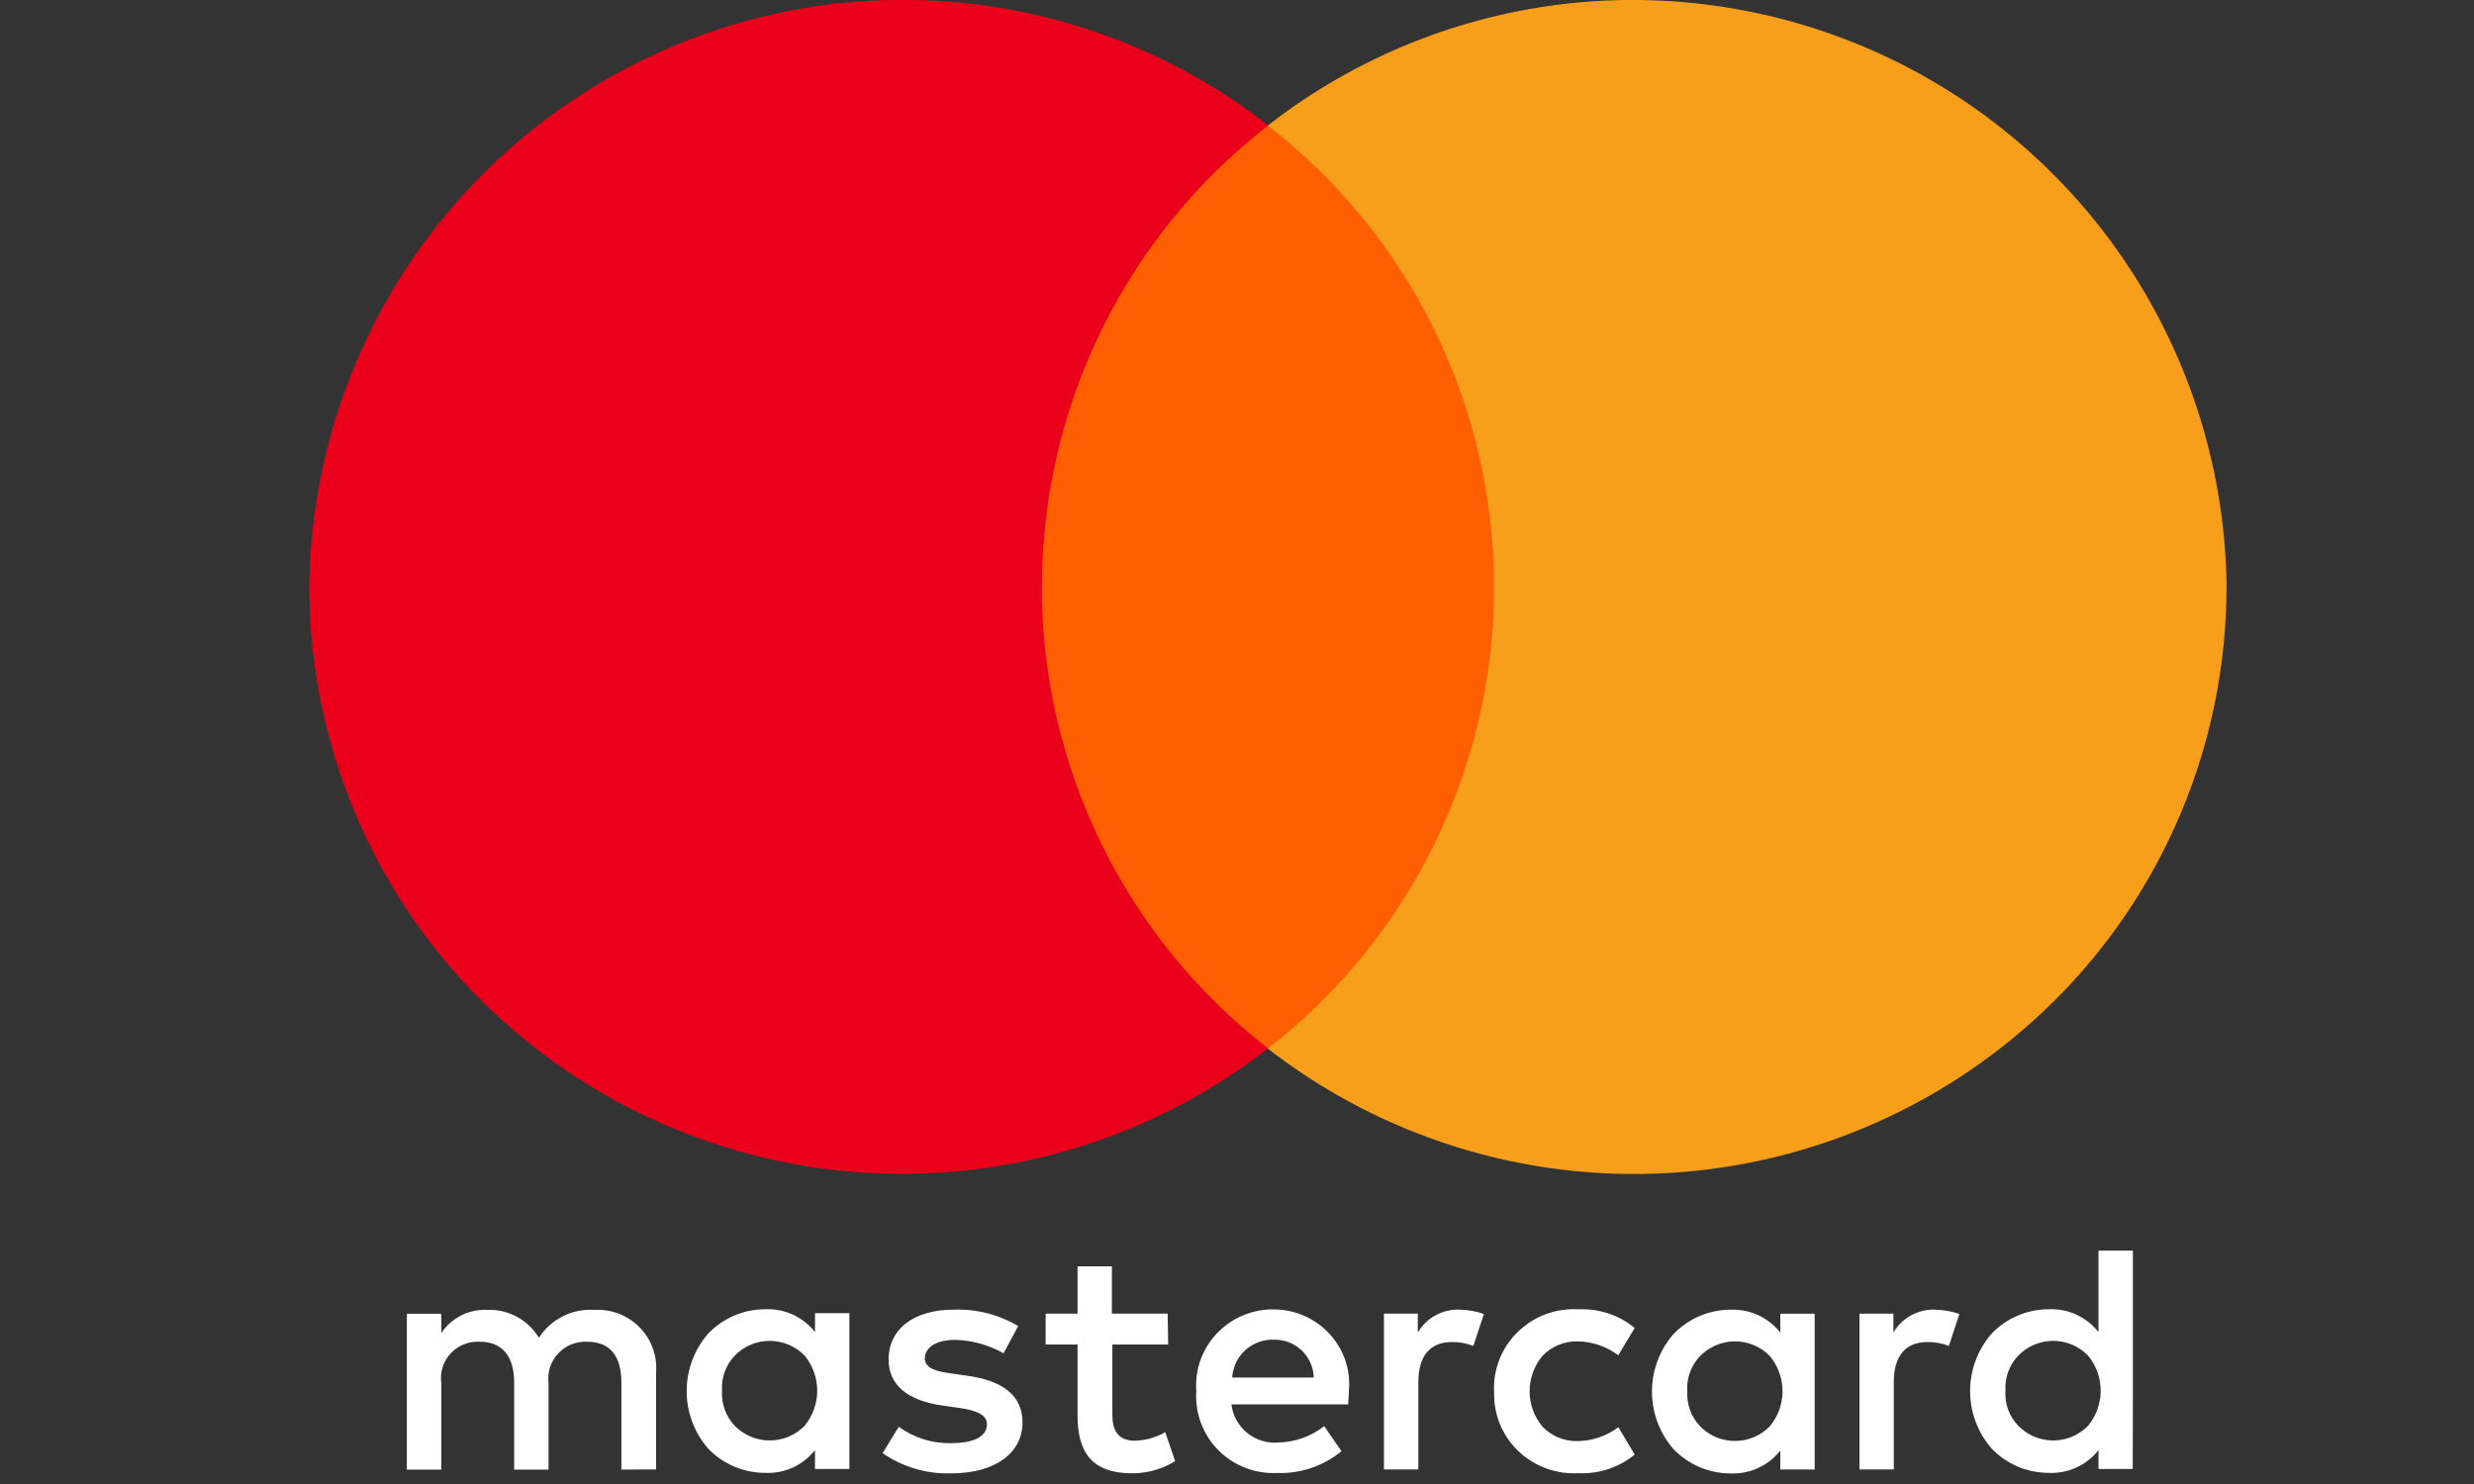 <svg width="40" height="24" viewBox="0 0 40 24" fill="none" xmlns="http://www.w3.org/2000/svg">
<rect x="0" y="0" width="40" height="24" fill="#333333" stroke="none"/>
<g clip-path="url(#clip0_235_1779)">
<path d="M11.674 22.493C11.667 22.389 11.682 22.284 11.717 22.185C11.753 22.087 11.809 21.997 11.881 21.922C11.955 21.847 12.042 21.787 12.139 21.747C12.236 21.706 12.34 21.685 12.445 21.685C12.55 21.685 12.653 21.706 12.75 21.747C12.847 21.787 12.934 21.847 13.008 21.922C13.14 22.082 13.213 22.283 13.213 22.491C13.213 22.698 13.14 22.9 13.008 23.06C12.934 23.134 12.847 23.194 12.75 23.235C12.653 23.275 12.55 23.296 12.445 23.296C12.34 23.296 12.236 23.275 12.139 23.235C12.042 23.194 11.955 23.134 11.881 23.06C11.809 22.984 11.753 22.895 11.718 22.796C11.682 22.698 11.667 22.594 11.674 22.489V22.493ZM13.733 22.493V21.237H13.177V21.543C13.082 21.422 12.96 21.326 12.82 21.261C12.68 21.197 12.527 21.167 12.374 21.174C12.201 21.174 12.031 21.208 11.872 21.276C11.714 21.343 11.57 21.442 11.451 21.566C11.226 21.824 11.102 22.155 11.102 22.497C11.102 22.84 11.226 23.171 11.451 23.429C11.571 23.553 11.714 23.651 11.873 23.719C12.032 23.786 12.203 23.82 12.375 23.82C12.528 23.827 12.681 23.797 12.82 23.733C12.96 23.669 13.082 23.572 13.177 23.452V23.757H13.733V22.493ZM32.425 22.493C32.418 22.389 32.433 22.284 32.469 22.185C32.504 22.087 32.56 21.997 32.633 21.922C32.706 21.847 32.794 21.787 32.89 21.747C32.987 21.706 33.091 21.685 33.196 21.685C33.301 21.685 33.405 21.706 33.501 21.747C33.598 21.787 33.686 21.847 33.759 21.922C33.892 22.082 33.964 22.283 33.964 22.491C33.964 22.698 33.892 22.9 33.759 23.06C33.686 23.134 33.598 23.194 33.501 23.235C33.405 23.275 33.301 23.296 33.196 23.296C33.091 23.296 32.987 23.275 32.89 23.235C32.794 23.194 32.706 23.134 32.633 23.06C32.56 22.984 32.504 22.895 32.468 22.797C32.432 22.698 32.417 22.594 32.424 22.489L32.425 22.493ZM34.485 22.493V20.225H33.929V21.543C33.834 21.422 33.712 21.326 33.572 21.261C33.432 21.197 33.28 21.167 33.126 21.174C32.954 21.174 32.783 21.208 32.625 21.276C32.466 21.343 32.323 21.442 32.203 21.566C31.977 21.823 31.853 22.155 31.853 22.497C31.853 22.84 31.977 23.171 32.203 23.429C32.323 23.553 32.466 23.651 32.625 23.719C32.783 23.786 32.954 23.82 33.126 23.82C33.279 23.827 33.432 23.797 33.572 23.733C33.712 23.669 33.834 23.572 33.929 23.452V23.757H34.482L34.485 22.493ZM20.599 21.666C20.765 21.663 20.926 21.725 21.046 21.84C21.166 21.954 21.237 22.112 21.241 22.278H19.922C19.933 22.108 20.009 21.948 20.135 21.834C20.262 21.72 20.428 21.66 20.598 21.666H20.599ZM20.61 21.176C20.437 21.172 20.265 21.203 20.105 21.27C19.945 21.335 19.8 21.434 19.68 21.559C19.561 21.683 19.469 21.831 19.41 21.993C19.352 22.155 19.329 22.328 19.342 22.5C19.33 22.674 19.356 22.849 19.417 23.013C19.478 23.177 19.573 23.326 19.696 23.451C19.819 23.576 19.968 23.673 20.131 23.737C20.295 23.801 20.471 23.83 20.646 23.822C21.025 23.836 21.396 23.71 21.689 23.47L21.41 23.064C21.198 23.231 20.938 23.323 20.669 23.329C20.487 23.345 20.306 23.289 20.165 23.174C20.023 23.058 19.931 22.893 19.91 22.712H21.798C21.798 22.643 21.809 22.574 21.809 22.501C21.825 22.334 21.806 22.165 21.753 22.005C21.699 21.846 21.613 21.7 21.499 21.576C21.385 21.451 21.246 21.351 21.09 21.282C20.935 21.213 20.768 21.177 20.598 21.177H20.606L20.61 21.176ZM27.28 22.501C27.273 22.396 27.288 22.291 27.324 22.193C27.36 22.095 27.416 22.005 27.488 21.93C27.562 21.855 27.649 21.795 27.746 21.755C27.843 21.714 27.947 21.693 28.052 21.693C28.157 21.693 28.261 21.714 28.357 21.755C28.454 21.795 28.542 21.855 28.615 21.93C28.747 22.09 28.82 22.291 28.82 22.498C28.82 22.706 28.747 22.907 28.615 23.067C28.542 23.142 28.454 23.202 28.357 23.243C28.261 23.283 28.157 23.304 28.052 23.304C27.947 23.304 27.843 23.283 27.746 23.243C27.649 23.202 27.562 23.142 27.488 23.067C27.416 22.992 27.36 22.902 27.325 22.804C27.289 22.706 27.274 22.602 27.281 22.497L27.28 22.501ZM29.34 22.501V21.246H28.784V21.551C28.689 21.43 28.567 21.334 28.427 21.269C28.287 21.205 28.134 21.175 27.981 21.181C27.808 21.181 27.638 21.216 27.479 21.284C27.321 21.351 27.178 21.45 27.058 21.574C26.833 21.832 26.709 22.163 26.709 22.505C26.709 22.848 26.833 23.179 27.058 23.437C27.178 23.561 27.321 23.66 27.48 23.727C27.639 23.794 27.809 23.829 27.982 23.829C28.135 23.835 28.288 23.805 28.427 23.741C28.567 23.677 28.689 23.58 28.784 23.46V23.765H29.34V22.501ZM24.158 22.501C24.151 22.679 24.181 22.856 24.247 23.022C24.313 23.187 24.413 23.337 24.541 23.461C24.67 23.585 24.823 23.682 24.991 23.745C25.159 23.807 25.338 23.835 25.517 23.825C25.848 23.841 26.174 23.734 26.43 23.524L26.166 23.081C25.974 23.226 25.74 23.305 25.5 23.306C25.395 23.308 25.291 23.288 25.194 23.247C25.097 23.206 25.009 23.146 24.937 23.07C24.804 22.909 24.731 22.708 24.731 22.5C24.731 22.292 24.804 22.09 24.937 21.93C25.009 21.854 25.097 21.793 25.194 21.753C25.291 21.712 25.395 21.692 25.5 21.693C25.74 21.695 25.973 21.774 26.165 21.918L26.43 21.476C26.174 21.266 25.848 21.159 25.517 21.175C25.338 21.164 25.159 21.192 24.991 21.254C24.823 21.317 24.67 21.414 24.541 21.539C24.412 21.663 24.311 21.814 24.245 21.981C24.178 22.147 24.148 22.326 24.156 22.505L24.158 22.501ZM31.288 21.18C31.153 21.175 31.019 21.207 30.9 21.272C30.781 21.337 30.681 21.433 30.613 21.55V21.245H30.064V23.764H30.619V22.352C30.619 21.94 30.799 21.704 31.163 21.704C31.282 21.702 31.399 21.724 31.509 21.767L31.68 21.251C31.554 21.206 31.421 21.183 31.286 21.181L31.288 21.18ZM16.462 21.445C16.149 21.26 15.789 21.168 15.426 21.18C14.781 21.18 14.367 21.487 14.367 21.988C14.367 22.401 14.675 22.653 15.245 22.732L15.507 22.769C15.81 22.812 15.957 22.89 15.957 23.033C15.957 23.229 15.755 23.339 15.377 23.339C15.074 23.347 14.777 23.254 14.532 23.074L14.27 23.501C14.593 23.725 14.979 23.839 15.372 23.828C16.107 23.828 16.532 23.49 16.532 23.002C16.532 22.559 16.194 22.326 15.644 22.25L15.383 22.212C15.144 22.181 14.953 22.134 14.953 21.965C14.953 21.796 15.133 21.669 15.437 21.669C15.714 21.675 15.985 21.749 16.226 21.886L16.462 21.446V21.445ZM23.599 21.18C23.464 21.175 23.329 21.207 23.21 21.272C23.091 21.337 22.992 21.433 22.923 21.55V21.245H22.376V23.764H22.932V22.352C22.932 21.94 23.113 21.704 23.475 21.704C23.594 21.702 23.711 21.724 23.821 21.767L23.992 21.251C23.866 21.206 23.733 21.183 23.598 21.181L23.599 21.18ZM18.879 21.245H17.977V20.48H17.422V21.245H16.906V21.744H17.422V22.893C17.422 23.479 17.647 23.827 18.305 23.827C18.551 23.827 18.791 23.759 19 23.631L18.84 23.161C18.692 23.247 18.523 23.295 18.352 23.3C18.073 23.3 17.985 23.131 17.985 22.878V21.744H18.887L18.879 21.247V21.245ZM10.608 23.764V22.186C10.617 22.053 10.598 21.919 10.551 21.794C10.504 21.669 10.43 21.555 10.336 21.461C10.241 21.366 10.126 21.292 10.001 21.244C9.875 21.197 9.741 21.176 9.607 21.184C9.431 21.173 9.256 21.208 9.099 21.288C8.942 21.367 8.809 21.487 8.713 21.634C8.627 21.492 8.504 21.375 8.358 21.296C8.211 21.216 8.046 21.178 7.88 21.184C7.734 21.176 7.588 21.207 7.458 21.273C7.327 21.339 7.216 21.437 7.135 21.559V21.247H6.578V23.767H7.135V22.37C7.123 22.284 7.13 22.195 7.156 22.112C7.182 22.029 7.226 21.952 7.286 21.888C7.346 21.824 7.419 21.773 7.5 21.741C7.582 21.708 7.669 21.694 7.757 21.699C8.124 21.699 8.313 21.935 8.313 22.363V23.767H8.869V22.37C8.858 22.284 8.866 22.196 8.892 22.113C8.919 22.03 8.964 21.954 9.023 21.89C9.083 21.826 9.155 21.776 9.236 21.743C9.317 21.71 9.404 21.695 9.492 21.699C9.869 21.699 10.047 21.935 10.047 22.363V23.767L10.608 23.764Z" fill="white"/>
<path d="M24.692 16.958H16.303V2.028H24.688L24.692 16.958Z" fill="#FF5F00"/>
<path d="M16.845 9.493C16.846 8.052 17.175 6.63 17.809 5.336C18.444 4.042 19.366 2.91 20.505 2.028C19.094 0.927 17.403 0.243 15.624 0.053C13.845 -0.138 12.049 0.172 10.436 0.948C8.824 1.724 7.461 2.935 6.5 4.444C5.54 5.954 5.02 7.701 5 9.49C5.001 10.739 5.25 11.976 5.731 13.128C6.213 14.28 6.918 15.326 7.805 16.204C9.471 17.847 11.677 18.829 14.012 18.968C16.348 19.106 18.654 18.391 20.502 16.955C19.363 16.073 18.442 14.941 17.808 13.648C17.173 12.354 16.843 10.932 16.843 9.492" fill="#EB001B"/>
<path d="M35.999 9.493C35.998 10.742 35.75 11.978 35.268 13.13C34.787 14.283 34.082 15.328 33.194 16.206C31.528 17.85 29.323 18.832 26.987 18.97C24.652 19.108 22.345 18.393 20.498 16.958C21.637 16.075 22.558 14.944 23.192 13.65C23.826 12.356 24.156 10.935 24.156 9.494C24.156 8.053 23.826 6.632 23.192 5.338C22.558 4.044 21.637 2.913 20.498 2.03C21.909 0.93 23.599 0.245 25.378 0.054C27.156 -0.136 28.953 0.174 30.565 0.95C32.177 1.726 33.541 2.937 34.501 4.446C35.461 5.956 35.98 7.704 36 9.493" fill="#F79E1B"/>
</g>
<defs>
<clipPath id="clip0_235_1779">
<rect width="31" height="23.893" fill="white" transform="translate(5)"/>
</clipPath>
</defs>
</svg>
